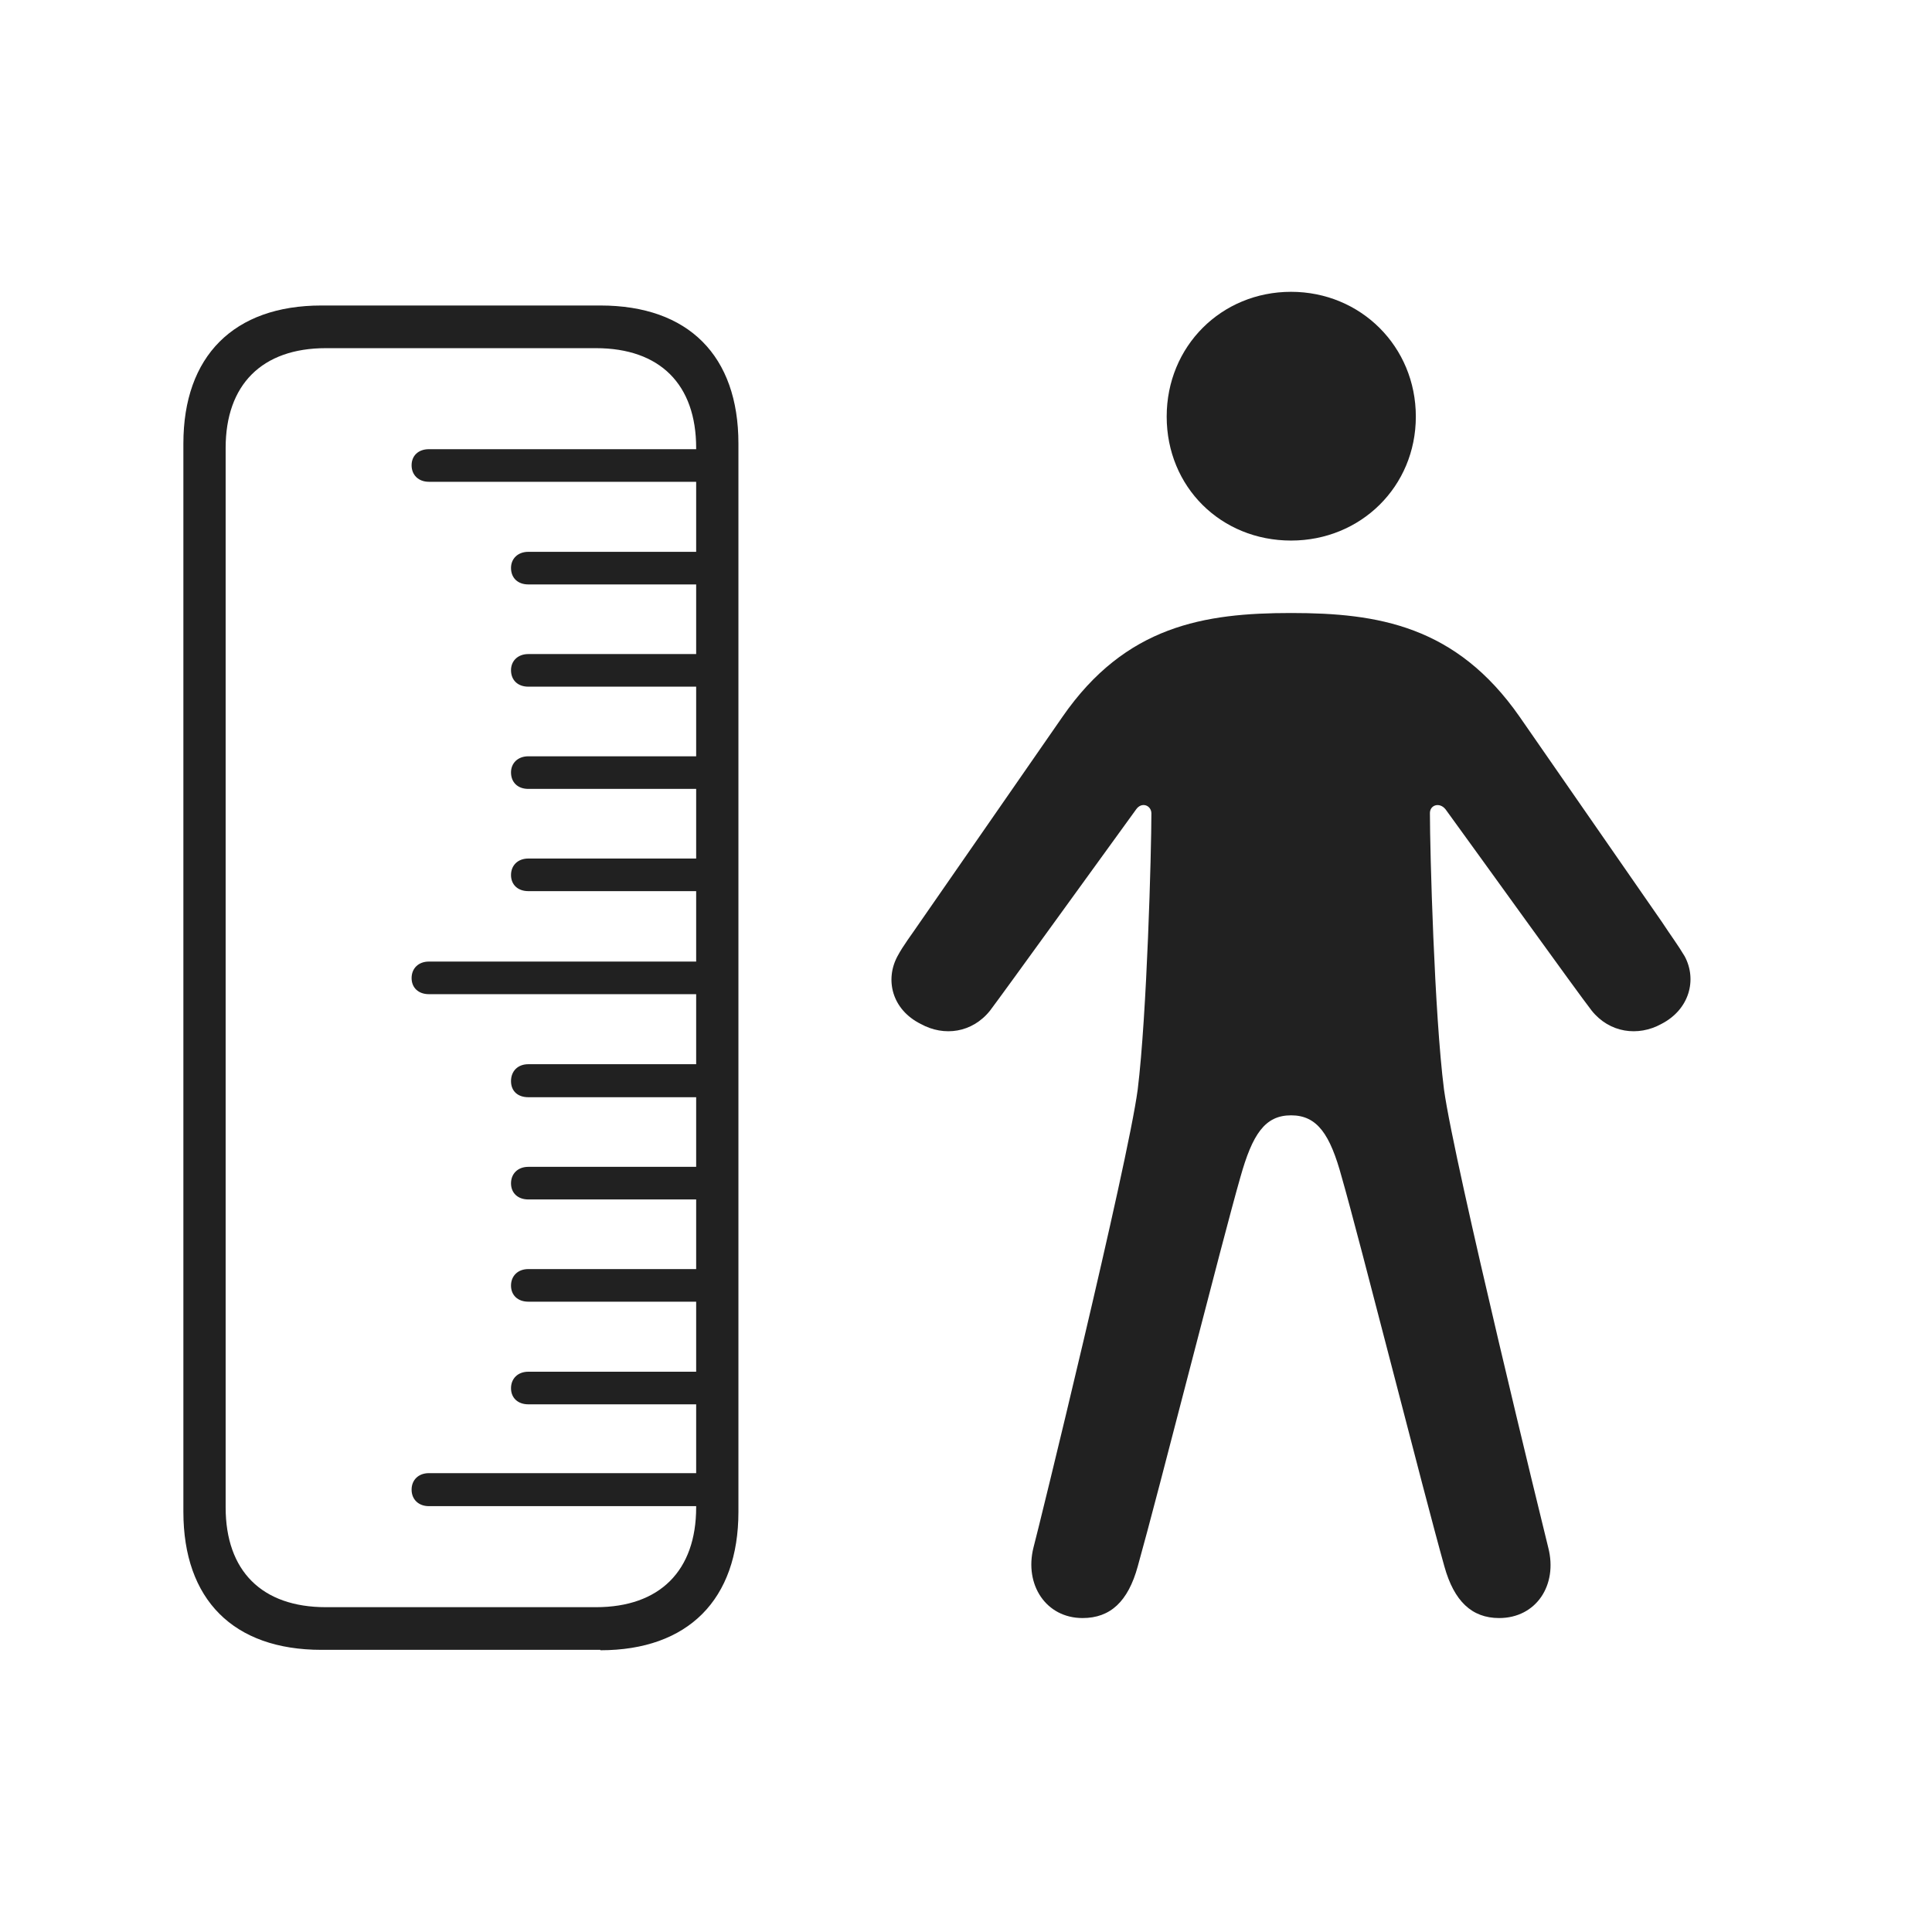 <svg width="48" height="48" viewBox="0 0 48 48" fill="none" xmlns="http://www.w3.org/2000/svg">
<path d="M14.916 41C17.096 41 18.346 39.74 18.346 37.56L18.346 11.02C18.346 8.84 17.106 7.59 14.916 7.59L7.986 7.59C5.806 7.59 4.556 8.85 4.556 11.02L4.556 37.56C4.556 39.74 5.796 40.99 7.986 40.99L14.916 40.99L14.916 41ZM14.806 39.93L8.096 39.93C6.506 39.93 5.606 39.03 5.606 37.45L5.606 11.13C5.606 9.56 6.506 8.65 8.096 8.65L14.806 8.65C16.396 8.65 17.296 9.55 17.296 11.13L17.296 37.45C17.296 39.02 16.396 39.93 14.806 39.93ZM17.726 11.97L17.726 11.16L10.656 11.16C10.396 11.16 10.226 11.32 10.226 11.56C10.226 11.8 10.396 11.97 10.656 11.97L17.726 11.97ZM17.726 14.52L17.726 13.71L13.126 13.71C12.866 13.71 12.696 13.88 12.696 14.11C12.696 14.36 12.866 14.52 13.126 14.52L17.716 14.52L17.726 14.52ZM17.726 17.06L17.726 16.25L13.126 16.25C12.866 16.25 12.696 16.42 12.696 16.65C12.696 16.9 12.866 17.06 13.126 17.06L17.716 17.06L17.726 17.06ZM17.726 19.6L17.726 18.79L13.126 18.79C12.866 18.79 12.696 18.96 12.696 19.19C12.696 19.44 12.866 19.6 13.126 19.6L17.716 19.6L17.726 19.6ZM17.726 22.15L17.726 21.33L13.126 21.33C12.866 21.33 12.696 21.5 12.696 21.74C12.696 21.98 12.866 22.14 13.126 22.14L17.716 22.14L17.726 22.15ZM17.726 24.71L17.726 23.89L10.656 23.89C10.396 23.89 10.226 24.06 10.226 24.3C10.226 24.54 10.396 24.7 10.656 24.7L17.726 24.7L17.726 24.71ZM17.726 27.26L17.726 26.44L13.126 26.44C12.866 26.44 12.696 26.61 12.696 26.86C12.696 27.11 12.866 27.26 13.126 27.26L17.716 27.26L17.726 27.26ZM17.726 29.8L17.726 28.99L13.126 28.99C12.866 28.99 12.696 29.16 12.696 29.4C12.696 29.64 12.866 29.8 13.126 29.8L17.716 29.8L17.726 29.8ZM17.726 32.34L17.726 31.53L13.126 31.53C12.866 31.53 12.696 31.7 12.696 31.94C12.696 32.18 12.866 32.34 13.126 32.34L17.716 32.34L17.726 32.34ZM17.726 34.89L17.726 34.08L13.126 34.08C12.866 34.08 12.696 34.25 12.696 34.49C12.696 34.73 12.866 34.89 13.126 34.89L17.716 34.89L17.726 34.89ZM17.726 37.43L17.726 36.6L10.656 36.6C10.396 36.6 10.226 36.77 10.226 37.01C10.226 37.25 10.396 37.42 10.656 37.42L17.726 37.42L17.726 37.43Z" fill="#212121"/>
<path d="M32.076 13.43C33.806 13.43 35.176 12.09 35.176 10.35C35.176 8.61 33.806 7.25 32.076 7.25C30.346 7.25 28.986 8.6 28.986 10.35C28.986 12.1 30.336 13.43 32.076 13.43ZM32.076 27.71C32.726 27.71 33.046 28.18 33.336 29.25C33.776 30.78 35.366 37.07 35.886 38.92C36.126 39.78 36.566 40.2 37.246 40.2C38.166 40.2 38.706 39.38 38.466 38.45C38.366 38.05 36.136 28.95 35.876 27.07C35.636 25.2 35.526 21.14 35.526 20.2C35.526 20 35.766 19.92 35.916 20.11C36.826 21.36 39.166 24.62 39.546 25.11C39.986 25.66 40.696 25.76 41.276 25.44C41.976 25.08 42.166 24.34 41.856 23.76C41.696 23.49 41.516 23.25 41.286 22.9L37.756 17.81C36.176 15.54 34.226 15.23 32.076 15.23C29.926 15.23 27.966 15.54 26.396 17.81L22.866 22.9C22.636 23.24 22.446 23.48 22.296 23.76C21.986 24.34 22.156 25.08 22.876 25.44C23.456 25.76 24.156 25.66 24.596 25.11C24.966 24.62 27.316 21.36 28.226 20.11C28.366 19.91 28.606 20.01 28.606 20.21C28.606 21.15 28.496 25.2 28.266 27.07C28.016 28.95 25.786 38.05 25.676 38.45C25.446 39.37 25.986 40.2 26.896 40.2C27.586 40.2 28.026 39.79 28.266 38.92C28.786 37.07 30.376 30.78 30.816 29.25C31.116 28.18 31.426 27.71 32.076 27.71Z" fill="#212121"/>
</svg>
